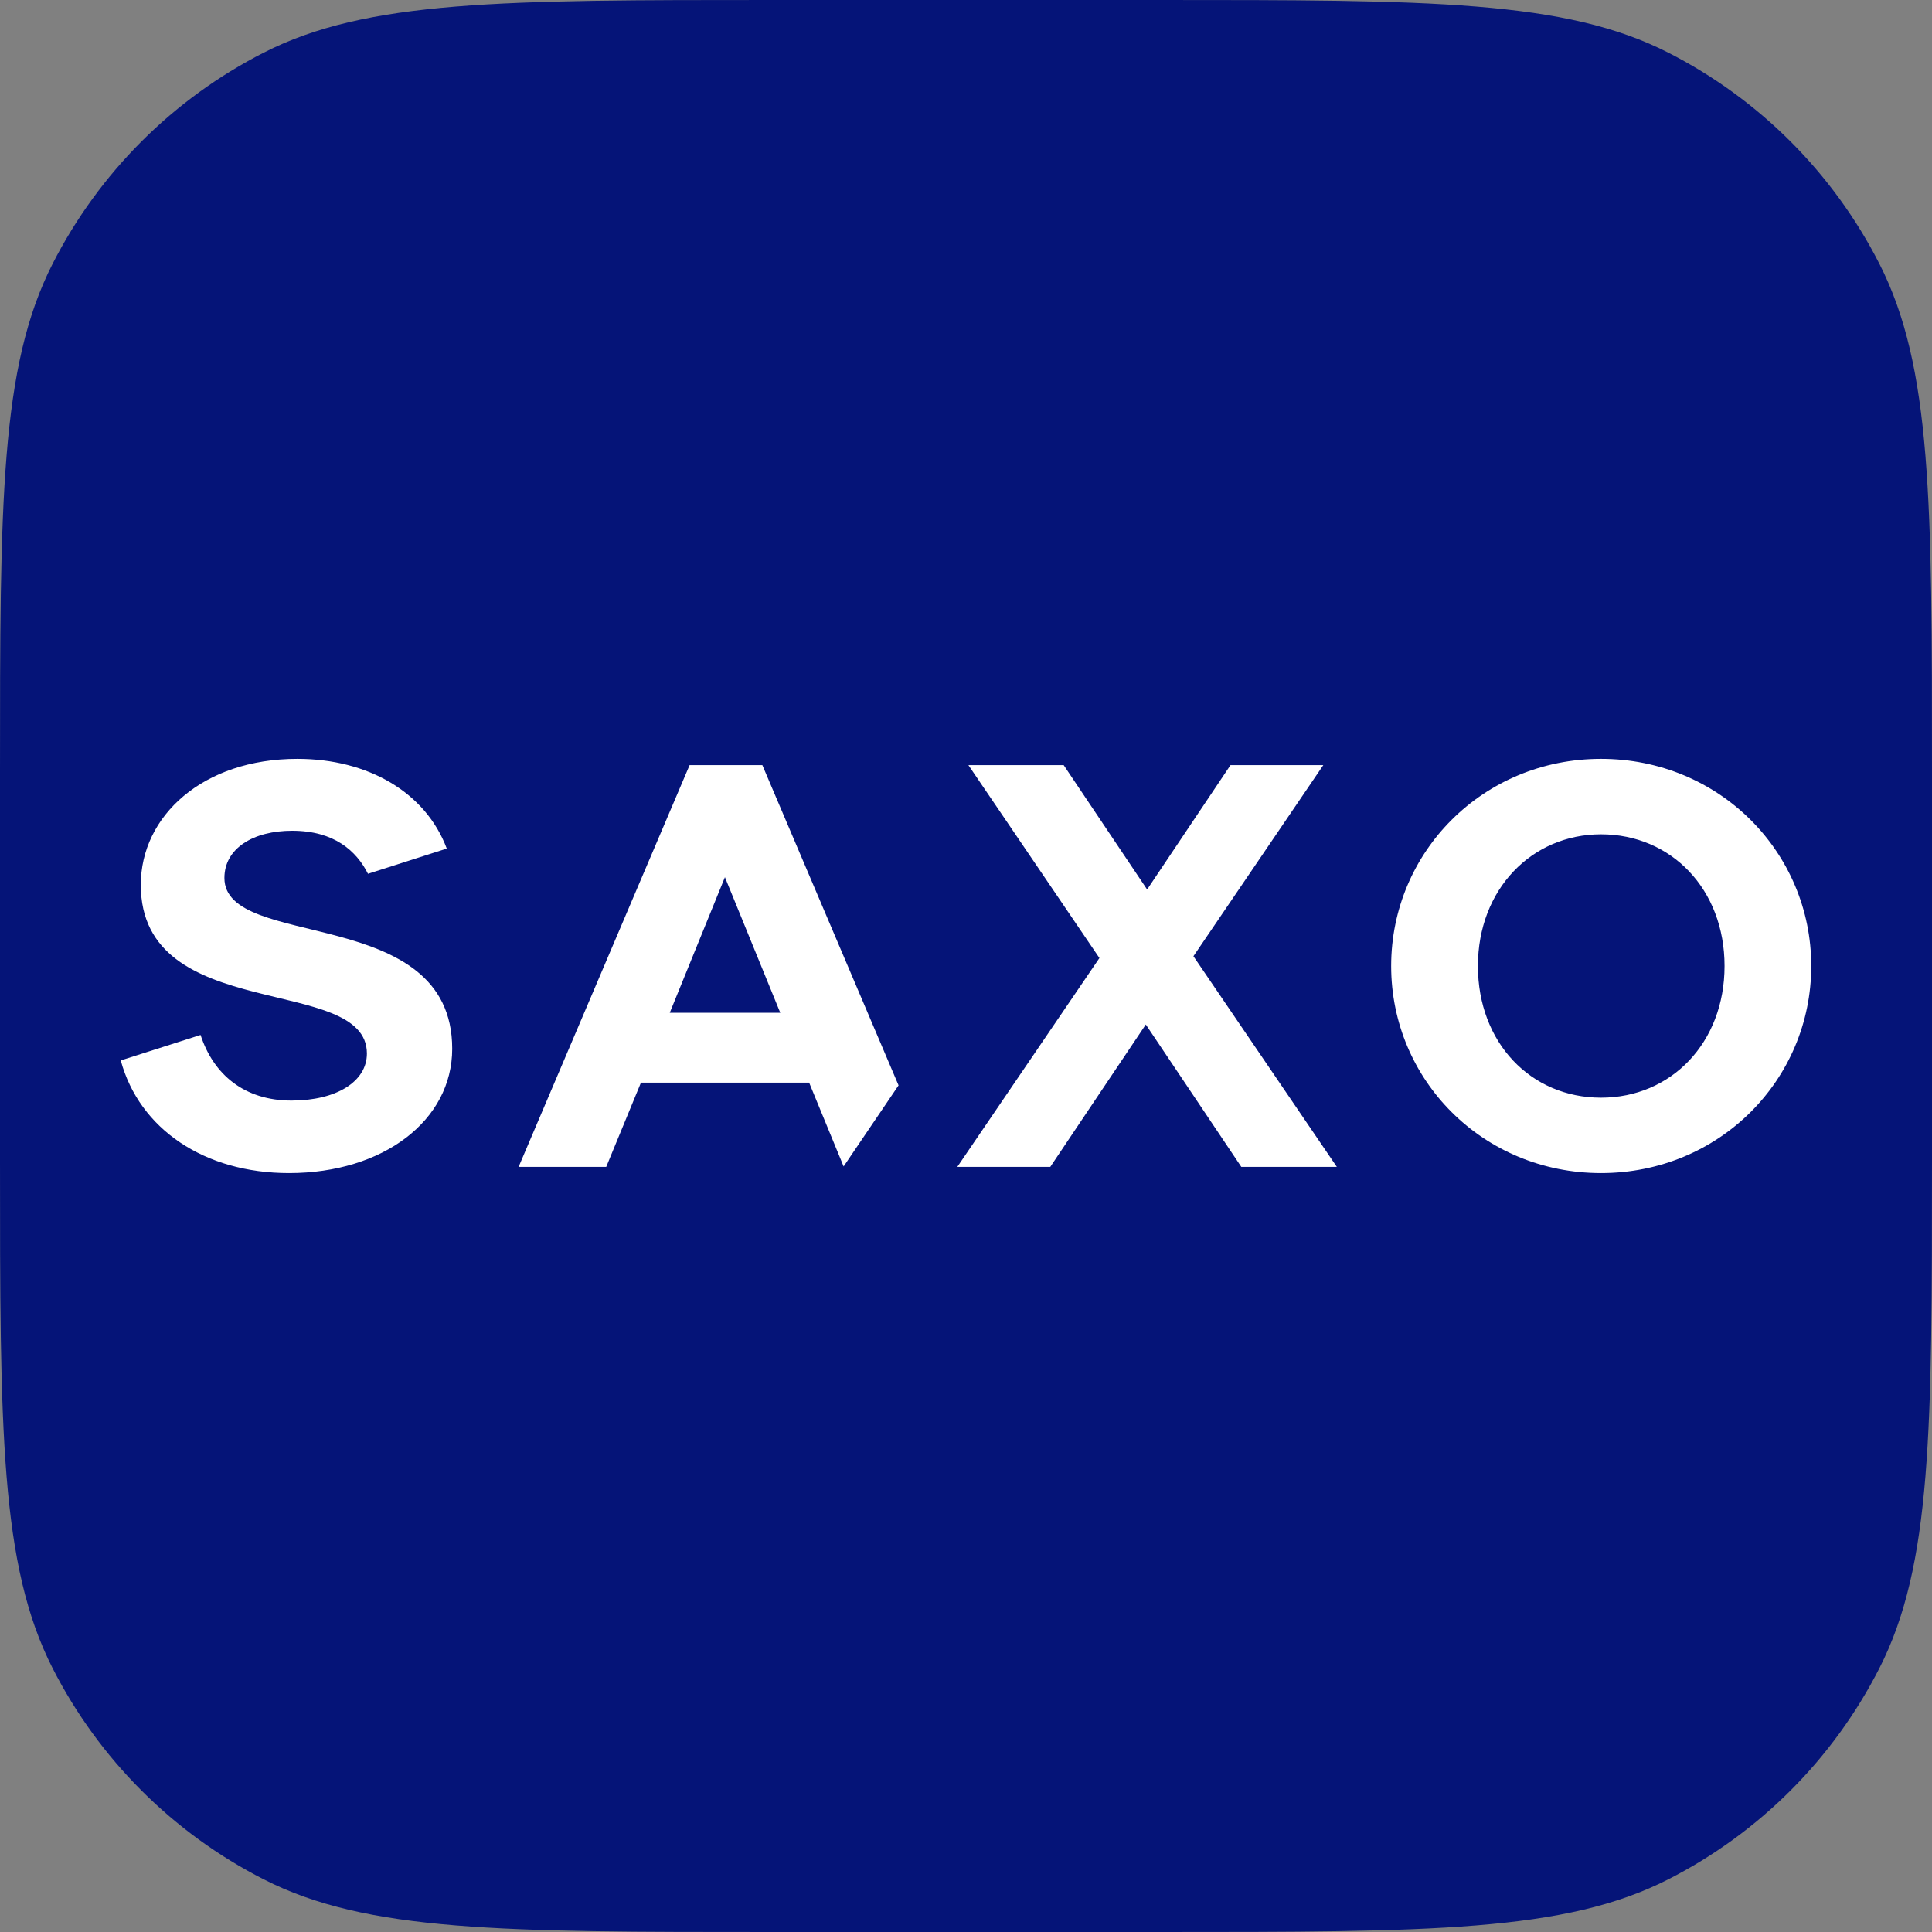 <svg width="32" height="32" viewBox="0 0 32 32" fill="none" xmlns="http://www.w3.org/2000/svg">
<rect x="0" y="0" width="32" height="32" fill="#808080" stroke="none"/>
<g clip-path="url(#clip0_2231_4563)">
<path d="M0 12.8C0 8.32 0 6.079 0.872 4.368C1.639 2.863 2.863 1.639 4.368 0.872C6.079 0 8.32 0 12.8 0H19.2C23.68 0 25.921 0 27.632 0.872C29.137 1.639 30.361 2.863 31.128 4.368C32 6.079 32 8.32 32 12.8V19.2C32 23.68 32 25.921 31.128 27.632C30.361 29.137 29.137 30.361 27.632 31.128C25.921 32 23.68 32 19.2 32H12.8C8.32 32 6.079 32 4.368 31.128C2.863 30.361 1.639 29.137 0.872 27.632C0 25.921 0 23.68 0 19.2V12.8Z" fill="#051478"/>
<path d="M4.787 19.43C6.348 19.43 7.49 18.558 7.49 17.371C7.49 14.965 3.717 15.751 3.717 14.542C3.717 14.051 4.195 13.76 4.839 13.76C5.538 13.76 5.905 14.096 6.095 14.473L7.4 14.055C7.05 13.123 6.095 12.569 4.925 12.569C3.36 12.569 2.332 13.515 2.332 14.656C2.332 16.979 6.077 16.124 6.077 17.45C6.077 17.917 5.568 18.229 4.828 18.229C4.049 18.229 3.536 17.799 3.322 17.142L2 17.564C2.308 18.7 3.385 19.43 4.787 19.43ZM26.518 12.569C24.562 12.569 23.042 14.113 23.042 16C23.042 17.887 24.562 19.43 26.518 19.43C28.474 19.43 30 17.887 30 16C30 14.113 28.474 12.569 26.518 12.569ZM26.518 13.819C27.681 13.819 28.564 14.729 28.564 16C28.564 17.27 27.681 18.181 26.518 18.181C25.355 18.181 24.479 17.27 24.479 16C24.479 14.729 25.372 13.819 26.518 13.819ZM12.627 12.673H11.422L8.59 19.327H10.041L10.616 17.932H13.402L13.973 19.32L14.883 17.977L12.627 12.673ZM11.093 16.775L12.007 14.529L12.924 16.775H11.093H11.093ZM18.21 15.868L15.856 19.327H17.396L18.978 16.969L20.56 19.327H22.142L19.767 15.838L21.918 12.673H20.381L19 14.733L17.618 12.673H16.04L18.21 15.868Z" fill="white"/>
</g>
<defs>
<clipPath id="clip0_2231_4563">
<rect width="32" height="32" fill="white"/>
</clipPath>
</defs>
</svg>
